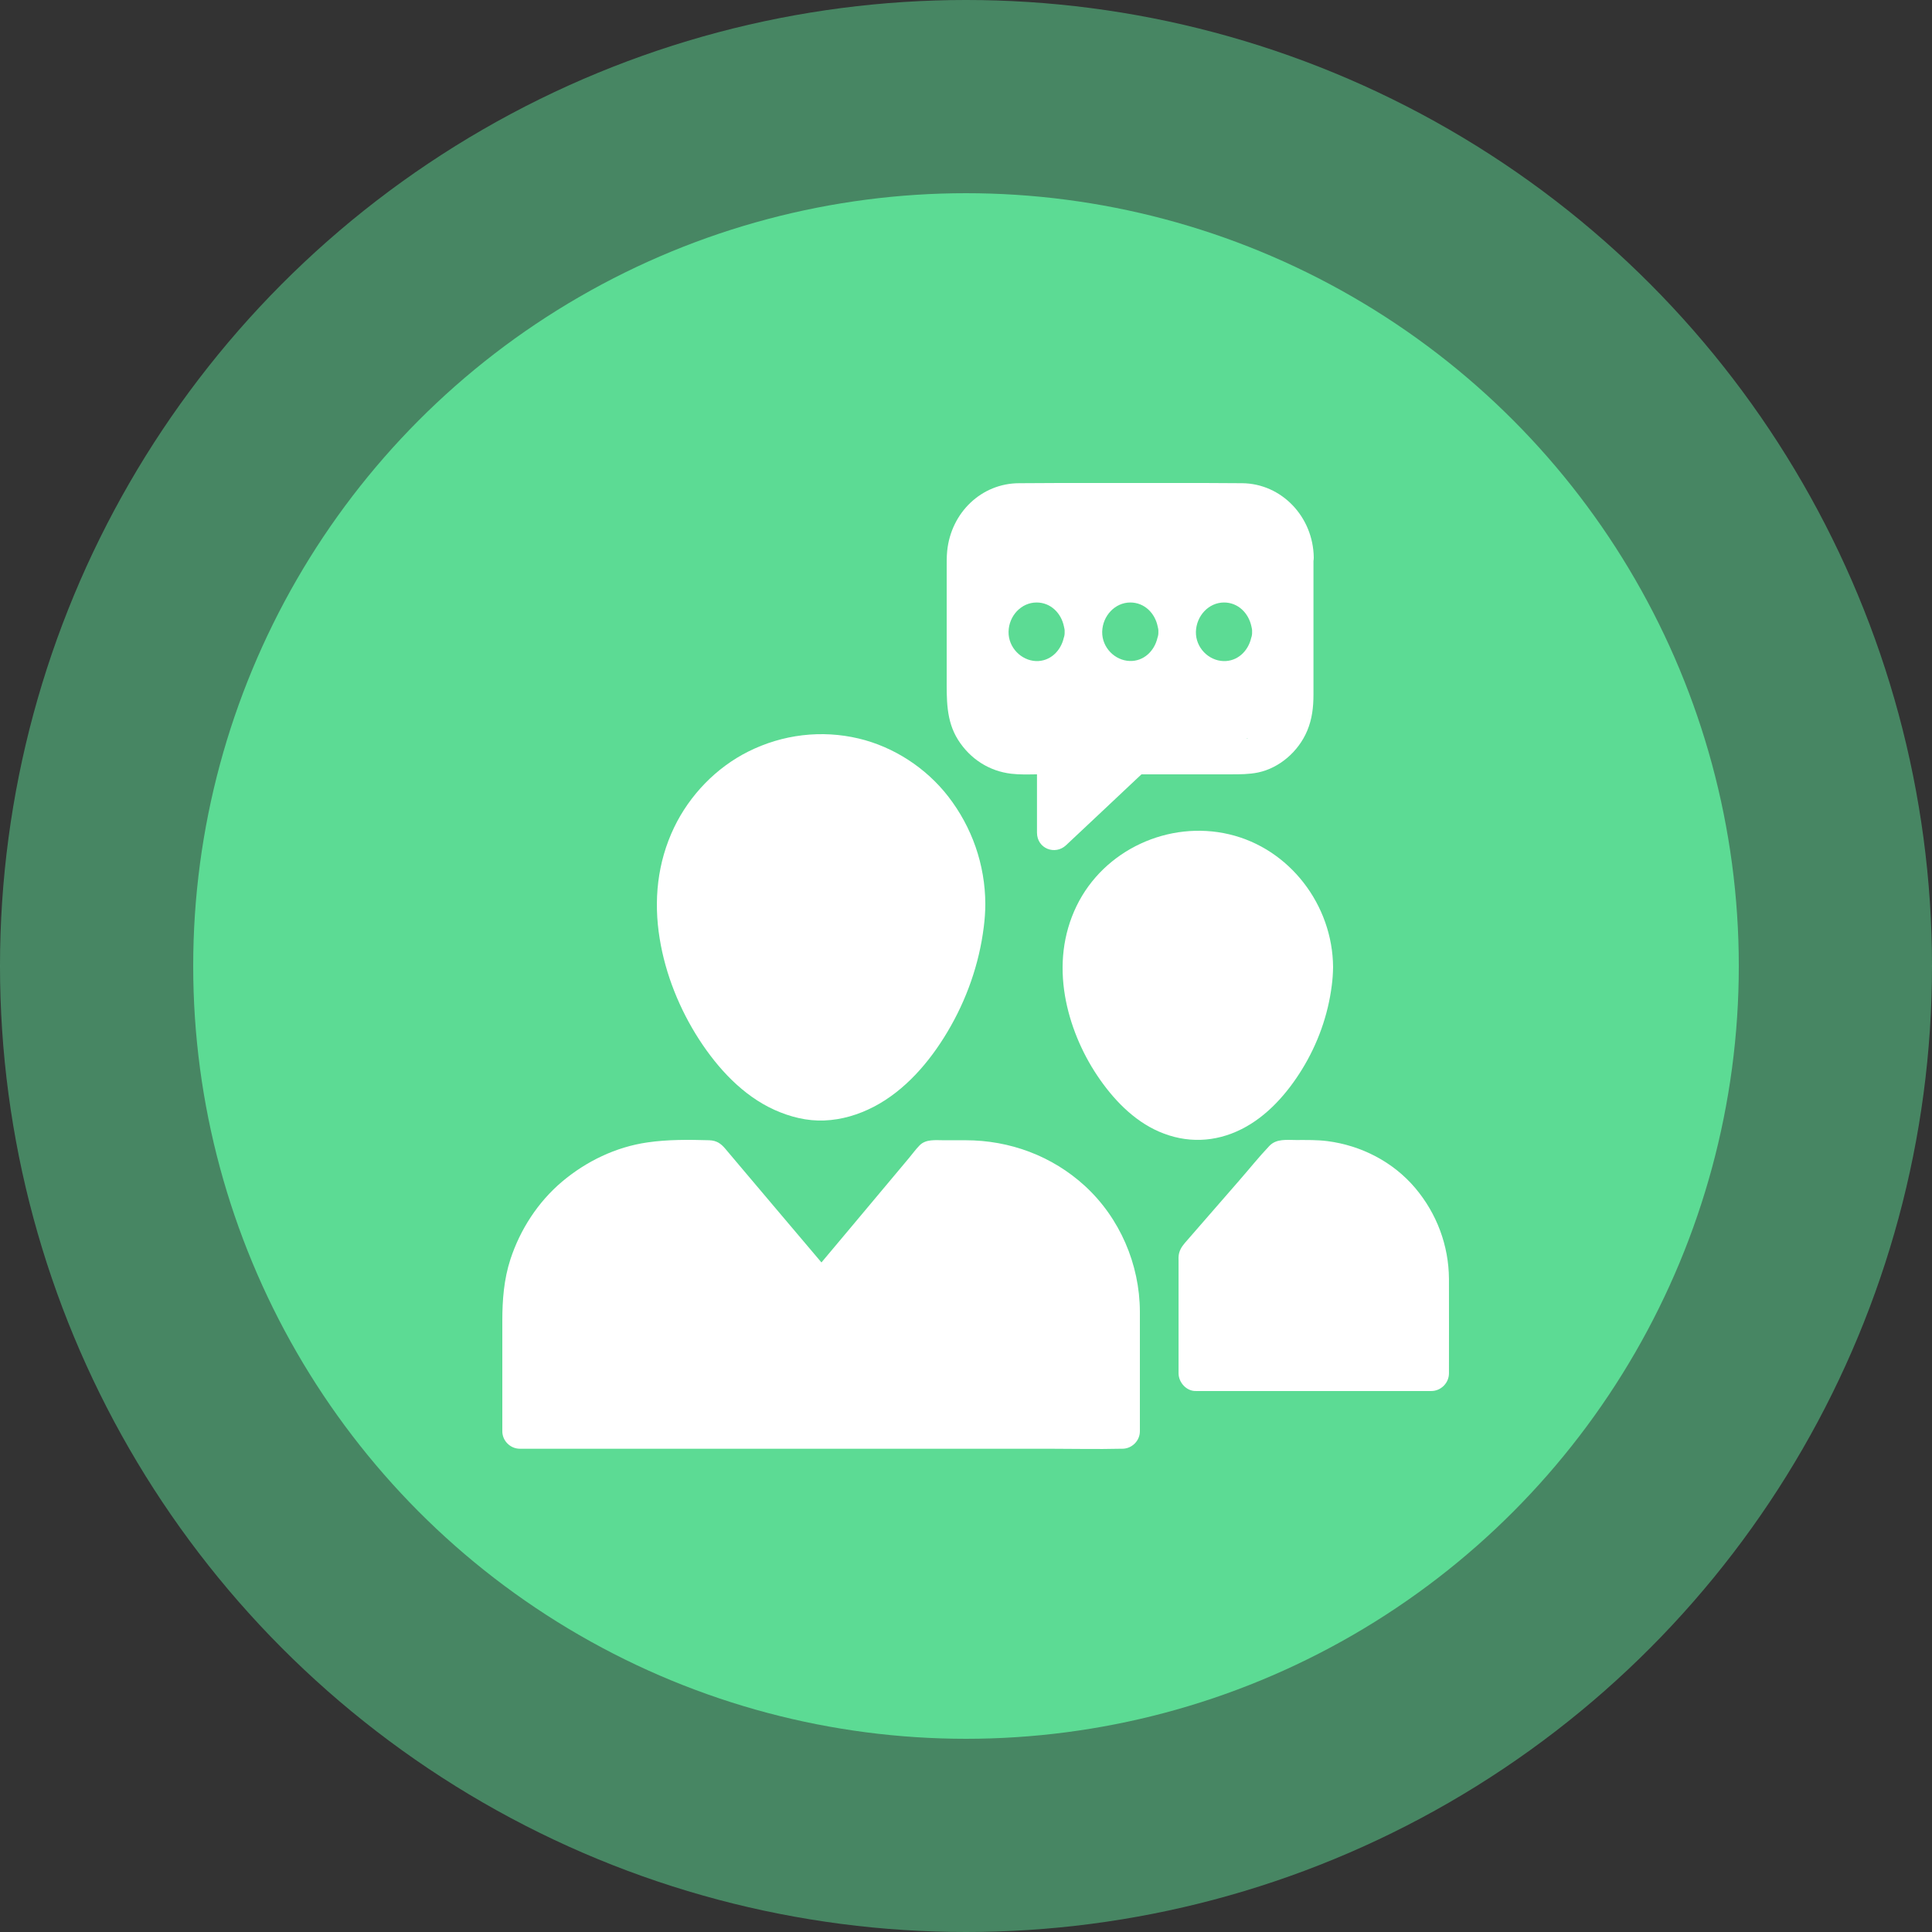 <svg width="100" height="100" viewBox="0 0 100 100" fill="none" xmlns="http://www.w3.org/2000/svg">
<rect x="0" y="0" width="100" height="100" fill="#333333" stroke="none"/>
<circle cx="50" cy="50" r="50" fill="#5CDB94" fill-opacity="0.5"/>
<circle cx="50" cy="50" r="40" fill="#5CDB94"/>
<path d="M50 46.799C50 51.107 46.643 57 42.5 57C38.357 57 35 51.102 35 46.799C35 42.49 38.357 39 42.5 39C46.643 39 50 42.49 50 46.799Z" fill="white"/>
<path d="M49.228 46.779C49.228 46.968 49.224 47.156 49.208 47.339C49.203 47.433 49.193 47.532 49.188 47.626C49.183 47.678 49.178 47.731 49.173 47.788C49.168 47.819 49.148 48.008 49.168 47.861C49.183 47.72 49.142 48.018 49.137 48.065C49.122 48.164 49.102 48.264 49.087 48.358C49.046 48.567 49.001 48.776 48.95 48.985C48.849 49.398 48.727 49.811 48.586 50.213C48.52 50.401 48.449 50.584 48.378 50.773C48.464 50.553 48.323 50.903 48.302 50.945C48.257 51.055 48.206 51.159 48.156 51.269C47.791 52.048 47.356 52.78 46.86 53.47C46.779 53.585 46.991 53.302 46.855 53.475C46.824 53.511 46.799 53.548 46.769 53.585C46.708 53.663 46.642 53.747 46.576 53.825C46.44 53.987 46.298 54.149 46.151 54.301C45.883 54.588 45.594 54.855 45.291 55.1C45.483 54.944 45.21 55.158 45.169 55.189C45.103 55.236 45.033 55.289 44.962 55.336C44.79 55.451 44.613 55.56 44.435 55.654C44.365 55.691 44.294 55.733 44.218 55.764C44.172 55.785 44.127 55.806 44.081 55.827C43.975 55.884 44.238 55.764 44.127 55.806C43.95 55.869 43.778 55.942 43.595 55.999C43.423 56.052 43.251 56.093 43.079 56.125C43.089 56.125 42.963 56.141 42.963 56.146C42.968 56.12 43.18 56.125 42.993 56.141C42.897 56.151 42.796 56.161 42.699 56.161C42.532 56.167 42.365 56.167 42.193 56.156C42.163 56.156 41.915 56.109 41.9 56.125C41.91 56.114 42.122 56.161 41.961 56.13C41.905 56.12 41.844 56.109 41.788 56.099C41.616 56.062 41.444 56.015 41.277 55.963C41.201 55.937 41.125 55.91 41.054 55.884C41.019 55.869 40.979 55.858 40.943 55.843C40.908 55.827 40.867 55.811 40.832 55.796C40.867 55.811 40.898 55.827 40.933 55.837C40.812 55.848 40.553 55.649 40.447 55.587C40.27 55.482 40.093 55.372 39.921 55.252C39.85 55.205 39.784 55.153 39.718 55.106C39.683 55.08 39.653 55.053 39.617 55.027C39.789 55.158 39.663 55.064 39.622 55.032C39.465 54.902 39.308 54.766 39.161 54.625C38.863 54.343 38.584 54.034 38.326 53.715C38.261 53.637 38.2 53.553 38.134 53.475C38.109 53.444 38.033 53.339 38.149 53.496C38.124 53.459 38.094 53.423 38.068 53.386C37.932 53.198 37.805 53.004 37.679 52.811C37.451 52.456 37.243 52.09 37.051 51.713C36.955 51.525 36.864 51.332 36.773 51.139C36.727 51.044 36.687 50.945 36.646 50.846C36.621 50.794 36.6 50.736 36.58 50.684C36.641 50.825 36.595 50.725 36.565 50.642C36.413 50.25 36.282 49.853 36.165 49.45C36.049 49.048 35.958 48.64 35.882 48.227C35.867 48.128 35.846 48.034 35.836 47.934C35.831 47.893 35.821 47.846 35.816 47.804C35.821 48.018 35.831 47.908 35.821 47.851C35.801 47.636 35.781 47.427 35.765 47.213C35.745 46.8 35.755 46.387 35.796 45.974C35.801 45.917 35.811 45.854 35.816 45.797C35.831 45.661 35.791 45.959 35.811 45.828C35.831 45.724 35.846 45.619 35.861 45.514C35.902 45.295 35.953 45.075 36.013 44.861C36.069 44.657 36.135 44.459 36.206 44.265C36.226 44.213 36.347 43.915 36.256 44.129C36.302 44.025 36.347 43.92 36.398 43.816C36.575 43.434 36.788 43.068 37.021 42.723C37.076 42.64 37.137 42.556 37.198 42.472C37.081 42.629 37.218 42.452 37.264 42.389C37.405 42.216 37.552 42.044 37.709 41.882C37.84 41.746 37.977 41.61 38.119 41.484C38.195 41.417 38.271 41.354 38.347 41.286C38.468 41.181 38.347 41.286 38.321 41.302C38.372 41.26 38.428 41.218 38.483 41.181C38.817 40.936 39.167 40.711 39.536 40.523C39.627 40.476 39.718 40.434 39.809 40.387C39.85 40.366 39.89 40.35 39.931 40.329C39.744 40.413 39.89 40.35 39.936 40.329C40.138 40.251 40.336 40.178 40.543 40.115C40.741 40.052 40.938 40 41.141 39.958C41.232 39.937 41.323 39.922 41.409 39.906C41.464 39.896 41.525 39.89 41.581 39.88C41.692 39.859 41.414 39.896 41.586 39.88C42.031 39.833 42.477 39.812 42.927 39.838C43.018 39.843 43.114 39.849 43.206 39.859C43.251 39.864 43.297 39.87 43.342 39.875C43.352 39.875 43.575 39.911 43.433 39.885C43.286 39.859 43.514 39.901 43.519 39.901C43.565 39.906 43.61 39.916 43.656 39.927C43.767 39.948 43.879 39.974 43.99 40C44.187 40.047 44.385 40.105 44.582 40.167C44.668 40.194 44.754 40.225 44.84 40.256C44.891 40.277 44.947 40.298 44.997 40.319C45.023 40.329 45.23 40.413 45.109 40.366C44.977 40.309 45.179 40.397 45.19 40.403C45.23 40.423 45.271 40.439 45.311 40.46C45.392 40.502 45.473 40.538 45.549 40.58C45.746 40.685 45.939 40.8 46.126 40.92C46.293 41.03 46.455 41.15 46.617 41.27C46.652 41.296 46.743 41.38 46.597 41.255C46.632 41.286 46.667 41.312 46.698 41.338C46.784 41.411 46.865 41.484 46.951 41.558C47.265 41.845 47.543 42.164 47.816 42.498C47.842 42.53 47.918 42.634 47.801 42.472C47.827 42.509 47.857 42.546 47.882 42.582C47.943 42.666 47.999 42.749 48.054 42.833C48.171 43.011 48.282 43.199 48.388 43.387C48.484 43.565 48.576 43.753 48.662 43.941C48.692 44.014 48.778 44.229 48.707 44.041C48.753 44.161 48.798 44.276 48.839 44.396C48.98 44.804 49.087 45.227 49.158 45.656C49.173 45.734 49.203 45.974 49.178 45.765C49.193 45.886 49.203 46.006 49.213 46.126C49.224 46.34 49.228 46.56 49.228 46.779C49.228 47.26 49.633 47.715 50.114 47.694C50.59 47.673 51 47.291 51 46.779C50.99 44.746 50.307 42.812 49.082 41.228C47.928 39.739 46.252 38.657 44.456 38.228C42.527 37.768 40.508 38.009 38.726 38.903C37.086 39.723 35.7 41.145 34.89 42.833C34.024 44.642 33.822 46.612 34.146 48.588C34.444 50.433 35.178 52.241 36.18 53.794C37.157 55.304 38.453 56.71 40.088 57.447C40.903 57.813 41.773 58.033 42.669 57.996C43.565 57.959 44.42 57.703 45.22 57.29C46.834 56.454 48.11 54.975 49.041 53.407C50.023 51.761 50.681 49.905 50.919 47.987C50.97 47.59 51 47.187 51 46.785C51 46.304 50.59 45.849 50.114 45.87C49.633 45.886 49.234 46.267 49.228 46.779Z" fill="white"/>
<path d="M58 67.867V74H27V67.867C27 63.535 30.542 60 34.932 60H36.788L42.526 66.711L48.217 60H50.073C54.463 60 58 63.535 58 67.867Z" fill="white"/>
<path d="M57.192 67.883C57.192 69.691 57.192 71.504 57.192 73.312C57.192 73.57 57.192 73.827 57.192 74.085C57.492 73.786 57.797 73.482 58.096 73.183C57.063 73.183 56.025 73.183 54.992 73.183C52.507 73.183 50.018 73.183 47.533 73.183C44.527 73.183 41.521 73.183 38.515 73.183C35.922 73.183 33.334 73.183 30.742 73.183C29.486 73.183 28.216 73.132 26.961 73.183C26.945 73.183 26.925 73.183 26.904 73.183C27.203 73.482 27.508 73.786 27.808 74.085C27.808 72.086 27.808 70.088 27.808 68.089C27.808 68.017 27.808 67.95 27.808 67.878C27.808 67.641 27.818 67.399 27.839 67.162C27.844 67.116 27.849 67.069 27.854 67.023C27.854 67.013 27.885 66.781 27.865 66.93C27.844 67.08 27.88 66.848 27.88 66.843C27.89 66.776 27.906 66.704 27.916 66.637C28.004 66.183 28.128 65.74 28.293 65.308C28.314 65.256 28.34 65.205 28.355 65.148C28.397 65.014 28.267 65.344 28.355 65.143C28.402 65.04 28.448 64.937 28.5 64.834C28.598 64.633 28.706 64.432 28.825 64.242C28.939 64.051 29.068 63.861 29.197 63.68C29.223 63.644 29.249 63.608 29.275 63.572C29.409 63.387 29.151 63.716 29.3 63.541C29.373 63.454 29.445 63.366 29.517 63.284C29.812 62.944 30.137 62.635 30.483 62.351C30.514 62.325 30.695 62.187 30.514 62.325C30.55 62.3 30.587 62.269 30.623 62.243C30.716 62.176 30.804 62.114 30.902 62.047C31.098 61.913 31.299 61.79 31.511 61.676C31.702 61.574 31.893 61.476 32.09 61.388C32.1 61.383 32.307 61.3 32.172 61.352C32.038 61.404 32.245 61.321 32.255 61.321C32.374 61.275 32.493 61.234 32.611 61.192C32.864 61.11 33.117 61.038 33.381 60.981C33.505 60.955 33.634 60.93 33.758 60.904C33.815 60.894 33.872 60.883 33.934 60.873C34.171 60.832 33.732 60.894 33.975 60.868C34.337 60.832 34.693 60.816 35.054 60.816C35.628 60.816 36.201 60.816 36.775 60.816C36.563 60.729 36.351 60.641 36.134 60.554C36.785 61.321 37.436 62.089 38.081 62.861C39.114 64.082 40.142 65.298 41.175 66.518C41.418 66.802 41.656 67.085 41.898 67.373C42.193 67.724 42.88 67.724 43.174 67.373C43.82 66.606 44.46 65.838 45.106 65.071C46.134 63.85 47.156 62.624 48.184 61.404C48.422 61.12 48.654 60.842 48.892 60.559C48.68 60.646 48.468 60.734 48.251 60.822C48.819 60.822 49.388 60.822 49.956 60.822C50.323 60.822 50.684 60.837 51.051 60.873C51.283 60.894 50.911 60.847 51.056 60.873C51.113 60.883 51.17 60.889 51.232 60.899C51.371 60.925 51.505 60.95 51.645 60.981C51.893 61.038 52.141 61.105 52.378 61.182C52.507 61.223 52.637 61.27 52.766 61.321C52.807 61.337 52.848 61.357 52.895 61.373C52.678 61.285 52.895 61.373 52.931 61.388C53.179 61.501 53.422 61.625 53.659 61.759C53.866 61.877 54.062 62.006 54.258 62.14C54.31 62.176 54.61 62.408 54.429 62.259C54.532 62.341 54.641 62.429 54.739 62.516C54.925 62.676 55.105 62.851 55.276 63.026C55.353 63.108 55.431 63.191 55.503 63.273C55.55 63.325 55.591 63.376 55.632 63.428C55.663 63.464 55.844 63.701 55.7 63.51C55.999 63.907 56.263 64.324 56.49 64.767C56.557 64.901 56.614 65.035 56.676 65.169C56.738 65.298 56.598 64.963 56.676 65.174C56.707 65.261 56.743 65.344 56.774 65.431C56.867 65.689 56.944 65.957 57.011 66.225C57.048 66.384 57.084 66.544 57.115 66.704C57.125 66.75 57.13 66.796 57.141 66.843C57.146 66.889 57.156 66.936 57.161 66.982C57.146 66.858 57.146 66.848 57.156 66.951C57.166 67.265 57.187 67.569 57.192 67.883C57.192 68.357 57.605 68.805 58.096 68.785C58.582 68.764 59 68.388 59 67.883C58.99 65.437 57.962 63.041 56.154 61.383C54.46 59.833 52.27 59.019 49.977 59.019C49.599 59.019 49.228 59.019 48.85 59.019C48.427 59.019 47.926 58.952 47.601 59.281C47.399 59.487 47.229 59.724 47.043 59.946C46.072 61.105 45.101 62.259 44.135 63.417C43.386 64.314 42.637 65.205 41.883 66.101C42.306 66.101 42.735 66.101 43.159 66.101C42.151 64.911 41.149 63.727 40.142 62.537C39.476 61.749 38.815 60.966 38.148 60.178C37.947 59.941 37.745 59.699 37.544 59.462C37.322 59.199 37.105 59.034 36.712 59.019C35.654 58.988 34.559 58.977 33.505 59.132C31.873 59.369 30.349 60.105 29.094 61.161C27.849 62.212 26.925 63.634 26.418 65.184C26.083 66.214 26 67.281 26 68.352C26 70.217 26 72.081 26 73.941C26 73.987 26 74.038 26 74.085C26 74.574 26.413 74.986 26.904 74.986C27.937 74.986 28.975 74.986 30.008 74.986C32.493 74.986 34.982 74.986 37.467 74.986C40.473 74.986 43.479 74.986 46.485 74.986C49.078 74.986 51.666 74.986 54.258 74.986C55.519 74.986 56.779 75.017 58.039 74.986C58.055 74.986 58.075 74.986 58.096 74.986C58.587 74.986 59 74.574 59 74.085C59 72.277 59 70.464 59 68.656C59 68.398 59 68.141 59 67.883C59 67.409 58.587 66.961 58.096 66.982C57.605 67.002 57.192 67.379 57.192 67.883Z" fill="white"/>
<path d="M68 50.065C68 53.415 65.313 58 62 58C58.687 58 56 53.415 56 50.065C56 46.716 58.687 44 62 44C65.313 44 68 46.716 68 50.065Z" fill="white"/>
<path d="M67.174 50.058C67.174 50.326 67.2 50.689 67.116 50.947C67.189 50.726 67.116 50.921 67.106 50.995C67.095 51.074 67.08 51.147 67.064 51.226C67.033 51.395 66.996 51.558 66.954 51.721C66.876 52.037 66.782 52.347 66.673 52.653C66.615 52.811 66.558 52.963 66.495 53.116C66.459 53.216 66.516 53.069 66.521 53.058C66.506 53.09 66.495 53.121 66.48 53.158C66.443 53.247 66.401 53.332 66.36 53.416C66.073 54.026 65.723 54.605 65.326 55.148C65.227 55.279 65.42 55.032 65.279 55.211C65.227 55.274 65.18 55.337 65.128 55.395C65.024 55.516 64.919 55.637 64.81 55.748C64.596 55.974 64.361 56.174 64.126 56.379C64.304 56.227 64.126 56.379 64.079 56.411C64.017 56.453 63.959 56.495 63.897 56.537C63.766 56.627 63.631 56.706 63.49 56.784C63.401 56.832 63.229 56.963 63.13 56.963C63.229 56.963 63.276 56.906 63.177 56.942C63.145 56.953 63.119 56.963 63.093 56.974C63.015 57 62.942 57.027 62.864 57.053C62.728 57.095 62.592 57.127 62.451 57.153C62.404 57.163 62.243 57.221 62.363 57.169C62.477 57.121 62.389 57.163 62.331 57.169C62.29 57.174 62.253 57.174 62.211 57.179C62.071 57.19 61.924 57.19 61.783 57.179C61.752 57.179 61.575 57.148 61.569 57.163C61.575 57.158 61.763 57.2 61.663 57.174C61.617 57.163 61.564 57.158 61.512 57.148C61.382 57.121 61.257 57.09 61.131 57.053C61.063 57.032 60.996 57.011 60.928 56.984C60.896 56.974 60.87 56.963 60.844 56.953C60.698 56.9 60.792 56.969 60.865 56.963C60.761 56.969 60.568 56.821 60.474 56.769C60.343 56.695 60.218 56.621 60.098 56.537C60.035 56.495 59.973 56.453 59.915 56.411C59.848 56.358 59.728 56.263 59.868 56.379C59.748 56.279 59.634 56.184 59.519 56.079C59.279 55.858 59.054 55.621 58.84 55.369C58.788 55.305 58.736 55.242 58.689 55.179C58.58 55.042 58.767 55.29 58.663 55.148C58.559 55.005 58.46 54.863 58.361 54.716C58.178 54.442 58.011 54.153 57.854 53.863C57.776 53.716 57.703 53.569 57.63 53.416C57.593 53.342 57.562 53.263 57.526 53.19C57.51 53.158 57.499 53.126 57.484 53.09C57.426 52.968 57.567 53.295 57.479 53.079C57.359 52.774 57.249 52.468 57.155 52.153C57.066 51.847 56.988 51.537 56.925 51.221C56.91 51.142 56.899 51.068 56.884 50.989C56.879 50.958 56.873 50.926 56.868 50.889C56.842 50.721 56.868 50.921 56.873 50.937C56.826 50.8 56.837 50.6 56.826 50.458C56.806 50.137 56.811 49.816 56.837 49.5C56.842 49.447 56.879 49.189 56.842 49.421C56.852 49.347 56.863 49.279 56.879 49.205C56.91 49.032 56.946 48.858 56.993 48.684C57.035 48.526 57.087 48.368 57.139 48.21C57.166 48.131 57.197 48.058 57.228 47.979C57.155 48.173 57.244 47.942 57.275 47.879C57.411 47.584 57.573 47.305 57.755 47.037C57.792 46.979 57.834 46.926 57.875 46.868C57.969 46.731 57.875 46.868 57.854 46.889C57.875 46.863 57.896 46.837 57.917 46.81C58.026 46.679 58.136 46.547 58.256 46.426C58.366 46.31 58.48 46.2 58.6 46.094C58.653 46.047 58.705 46.005 58.757 45.958C58.794 45.926 58.83 45.9 58.861 45.873C58.809 45.916 58.752 45.952 58.84 45.895C59.112 45.7 59.388 45.521 59.686 45.368C59.748 45.337 59.811 45.305 59.874 45.279C59.952 45.242 60.108 45.184 59.941 45.247C60.103 45.184 60.265 45.121 60.432 45.068C60.578 45.021 60.724 44.984 60.876 44.947C60.954 44.926 61.037 44.91 61.121 44.894C61.168 44.884 61.215 44.879 61.262 44.868C61.288 44.863 61.444 44.847 61.319 44.858C61.189 44.873 61.444 44.847 61.486 44.842C61.569 44.837 61.653 44.831 61.742 44.826C61.924 44.821 62.107 44.821 62.29 44.826C62.363 44.831 62.436 44.837 62.509 44.842C62.556 44.847 62.603 44.852 62.655 44.858C62.676 44.858 62.796 44.873 62.676 44.858C62.556 44.842 62.676 44.858 62.697 44.863C62.744 44.868 62.791 44.879 62.837 44.884C62.931 44.9 63.025 44.921 63.114 44.942C63.432 45.016 63.745 45.121 64.048 45.237C63.876 45.168 64.043 45.237 64.116 45.268C64.189 45.305 64.262 45.337 64.335 45.373C64.476 45.447 64.617 45.526 64.752 45.615C64.888 45.7 65.019 45.794 65.149 45.889C65.279 45.984 65.034 45.789 65.207 45.937C65.274 45.995 65.347 46.052 65.415 46.116C65.655 46.331 65.869 46.568 66.078 46.81C66.099 46.837 66.12 46.863 66.141 46.889C66.015 46.737 66.099 46.831 66.12 46.868C66.161 46.926 66.198 46.979 66.24 47.037C66.339 47.179 66.427 47.326 66.511 47.479C66.589 47.621 66.662 47.763 66.73 47.91C66.751 47.958 66.84 48.189 66.761 47.979C66.793 48.068 66.829 48.153 66.861 48.242C66.97 48.553 67.054 48.874 67.111 49.2C67.116 49.237 67.153 49.489 67.137 49.363C67.121 49.237 67.148 49.458 67.148 49.495C67.163 49.689 67.174 49.874 67.174 50.058C67.179 50.542 67.591 51 68.087 50.979C68.577 50.958 69.005 50.574 69 50.058C68.979 46.842 66.751 43.921 63.625 43.184C60.51 42.447 57.139 43.973 55.72 46.9C55.011 48.368 54.854 49.953 55.125 51.553C55.376 53.011 55.976 54.453 56.795 55.674C57.599 56.874 58.658 57.995 59.994 58.574C61.403 59.185 62.89 59.137 64.267 58.442C65.587 57.779 66.631 56.59 67.398 55.342C68.207 54.026 68.739 52.542 68.932 51.011C68.974 50.695 68.995 50.379 69 50.058C69 49.574 68.577 49.116 68.087 49.137C67.591 49.163 67.179 49.542 67.174 50.058Z" fill="white"/>
<path d="M62 71H74V66.187C74 62.768 71.25 60 67.84 60H66.398L62 65.061V71Z" fill="white"/>
<path d="M61.914 71.999C63.284 71.999 64.659 71.999 66.029 71.999C68.216 71.999 70.404 71.999 72.586 71.999C73.086 71.999 73.586 71.999 74.086 71.999C74.581 71.999 74.998 71.581 74.998 71.084C74.998 69.456 75.003 67.829 74.998 66.201C74.987 64.464 74.367 62.811 73.248 61.487C72.102 60.132 70.451 59.289 68.706 59.064C68.164 58.996 67.628 59.007 67.086 59.007C66.602 59.007 66.065 58.928 65.7 59.315C65.153 59.891 64.648 60.524 64.127 61.12C63.398 61.958 62.669 62.795 61.94 63.632C61.737 63.868 61.528 64.103 61.325 64.339C61.148 64.548 61.018 64.763 61.002 65.05C60.997 65.108 61.002 65.171 61.002 65.233C61.002 67.128 61.002 69.022 61.002 70.916C61.002 70.969 61.002 71.026 61.002 71.078C61.002 71.565 61.424 72.02 61.914 71.999C62.409 71.978 62.825 71.596 62.825 71.084C62.825 69.32 62.825 67.562 62.825 65.799C62.825 65.553 62.825 65.302 62.825 65.055C62.737 65.27 62.648 65.485 62.56 65.704C63.867 64.203 65.174 62.701 66.482 61.204C66.664 60.995 66.852 60.78 67.034 60.571C66.82 60.66 66.607 60.749 66.388 60.838C66.784 60.838 67.174 60.838 67.57 60.838C67.758 60.838 67.951 60.838 68.138 60.843C68.305 60.848 68.471 60.869 68.638 60.885C68.404 60.859 68.685 60.895 68.747 60.906C68.841 60.922 68.93 60.943 69.023 60.964C69.206 61.005 69.383 61.058 69.56 61.115C69.638 61.142 69.711 61.168 69.789 61.199C69.831 61.215 69.873 61.236 69.919 61.251C70.044 61.293 69.721 61.157 69.925 61.251C70.248 61.403 70.56 61.571 70.852 61.769C70.919 61.811 70.982 61.858 71.05 61.905C71.086 61.932 71.123 61.958 71.159 61.989C71.138 61.974 71.008 61.869 71.133 61.974C71.274 62.089 71.409 62.209 71.539 62.334C71.659 62.455 71.779 62.575 71.893 62.706C71.945 62.764 71.998 62.826 72.05 62.889C72.154 63.015 72.05 62.889 72.034 62.863C72.07 62.91 72.102 62.952 72.133 62.999C72.341 63.287 72.524 63.596 72.675 63.915C72.716 63.998 72.753 64.082 72.789 64.166C72.716 63.998 72.784 64.156 72.815 64.239C72.883 64.412 72.94 64.59 72.987 64.773C73.034 64.946 73.076 65.118 73.107 65.291C73.117 65.354 73.159 65.636 73.128 65.401C73.138 65.495 73.149 65.594 73.159 65.689C73.175 65.877 73.18 66.065 73.18 66.249C73.18 67.054 73.18 67.86 73.18 68.666C73.18 69.472 73.18 70.278 73.18 71.084C73.482 70.78 73.789 70.471 74.091 70.168C72.722 70.168 71.347 70.168 69.977 70.168C67.789 70.168 65.602 70.168 63.419 70.168C62.919 70.168 62.419 70.168 61.919 70.168C61.44 70.168 60.987 70.587 61.008 71.084C61.028 71.581 61.403 71.999 61.914 71.999Z" fill="white"/>
<path d="M64.301 25.011C63.651 25.005 63.002 25 62.352 25H54.821C54.131 25 53.436 25.011 52.746 25.011C50.812 25.016 49.229 26.518 49.026 28.518C48.996 28.815 49.001 29.122 49.001 29.413V35.021C49.001 36.164 48.955 37.296 49.594 38.302C50.224 39.291 51.208 39.915 52.34 40.048C52.776 40.1 53.228 40.085 53.674 40.079V43.095C53.674 43.931 54.618 44.275 55.176 43.751C56.41 42.598 57.633 41.439 58.861 40.286C58.937 40.217 59.008 40.148 59.084 40.079H63.717C64.189 40.079 64.651 40.079 65.118 39.984C66.224 39.751 67.208 38.9 67.66 37.825C67.914 37.222 67.985 36.603 67.985 35.952V29.037C67.995 28.979 68 28.915 68 28.857C67.97 26.735 66.325 25.032 64.301 25.011ZM64.57 38.206C64.691 38.206 64.433 38.227 64.529 38.206H64.57ZM63.357 31.185C64.082 31.185 64.625 31.73 64.773 32.423C64.798 32.513 64.813 32.608 64.808 32.704C64.813 32.815 64.798 32.921 64.762 33.016C64.605 33.704 64.047 34.243 63.321 34.217C62.555 34.191 61.885 33.524 61.9 32.704C61.921 31.878 62.56 31.185 63.357 31.185ZM58.505 31.185C59.231 31.185 59.779 31.73 59.921 32.423C59.947 32.513 59.962 32.603 59.957 32.698C59.962 32.809 59.947 32.915 59.911 33.011C59.754 33.698 59.196 34.238 58.47 34.212C57.704 34.185 57.034 33.519 57.049 32.698C57.069 31.878 57.709 31.185 58.505 31.185ZM52.203 32.698C52.218 31.878 52.857 31.185 53.654 31.185C54.38 31.185 54.928 31.73 55.07 32.429C55.095 32.519 55.111 32.608 55.105 32.704C55.111 32.815 55.095 32.921 55.06 33.016C54.903 33.704 54.344 34.243 53.619 34.217C52.862 34.185 52.188 33.519 52.203 32.698Z" fill="white"/>
</svg>

